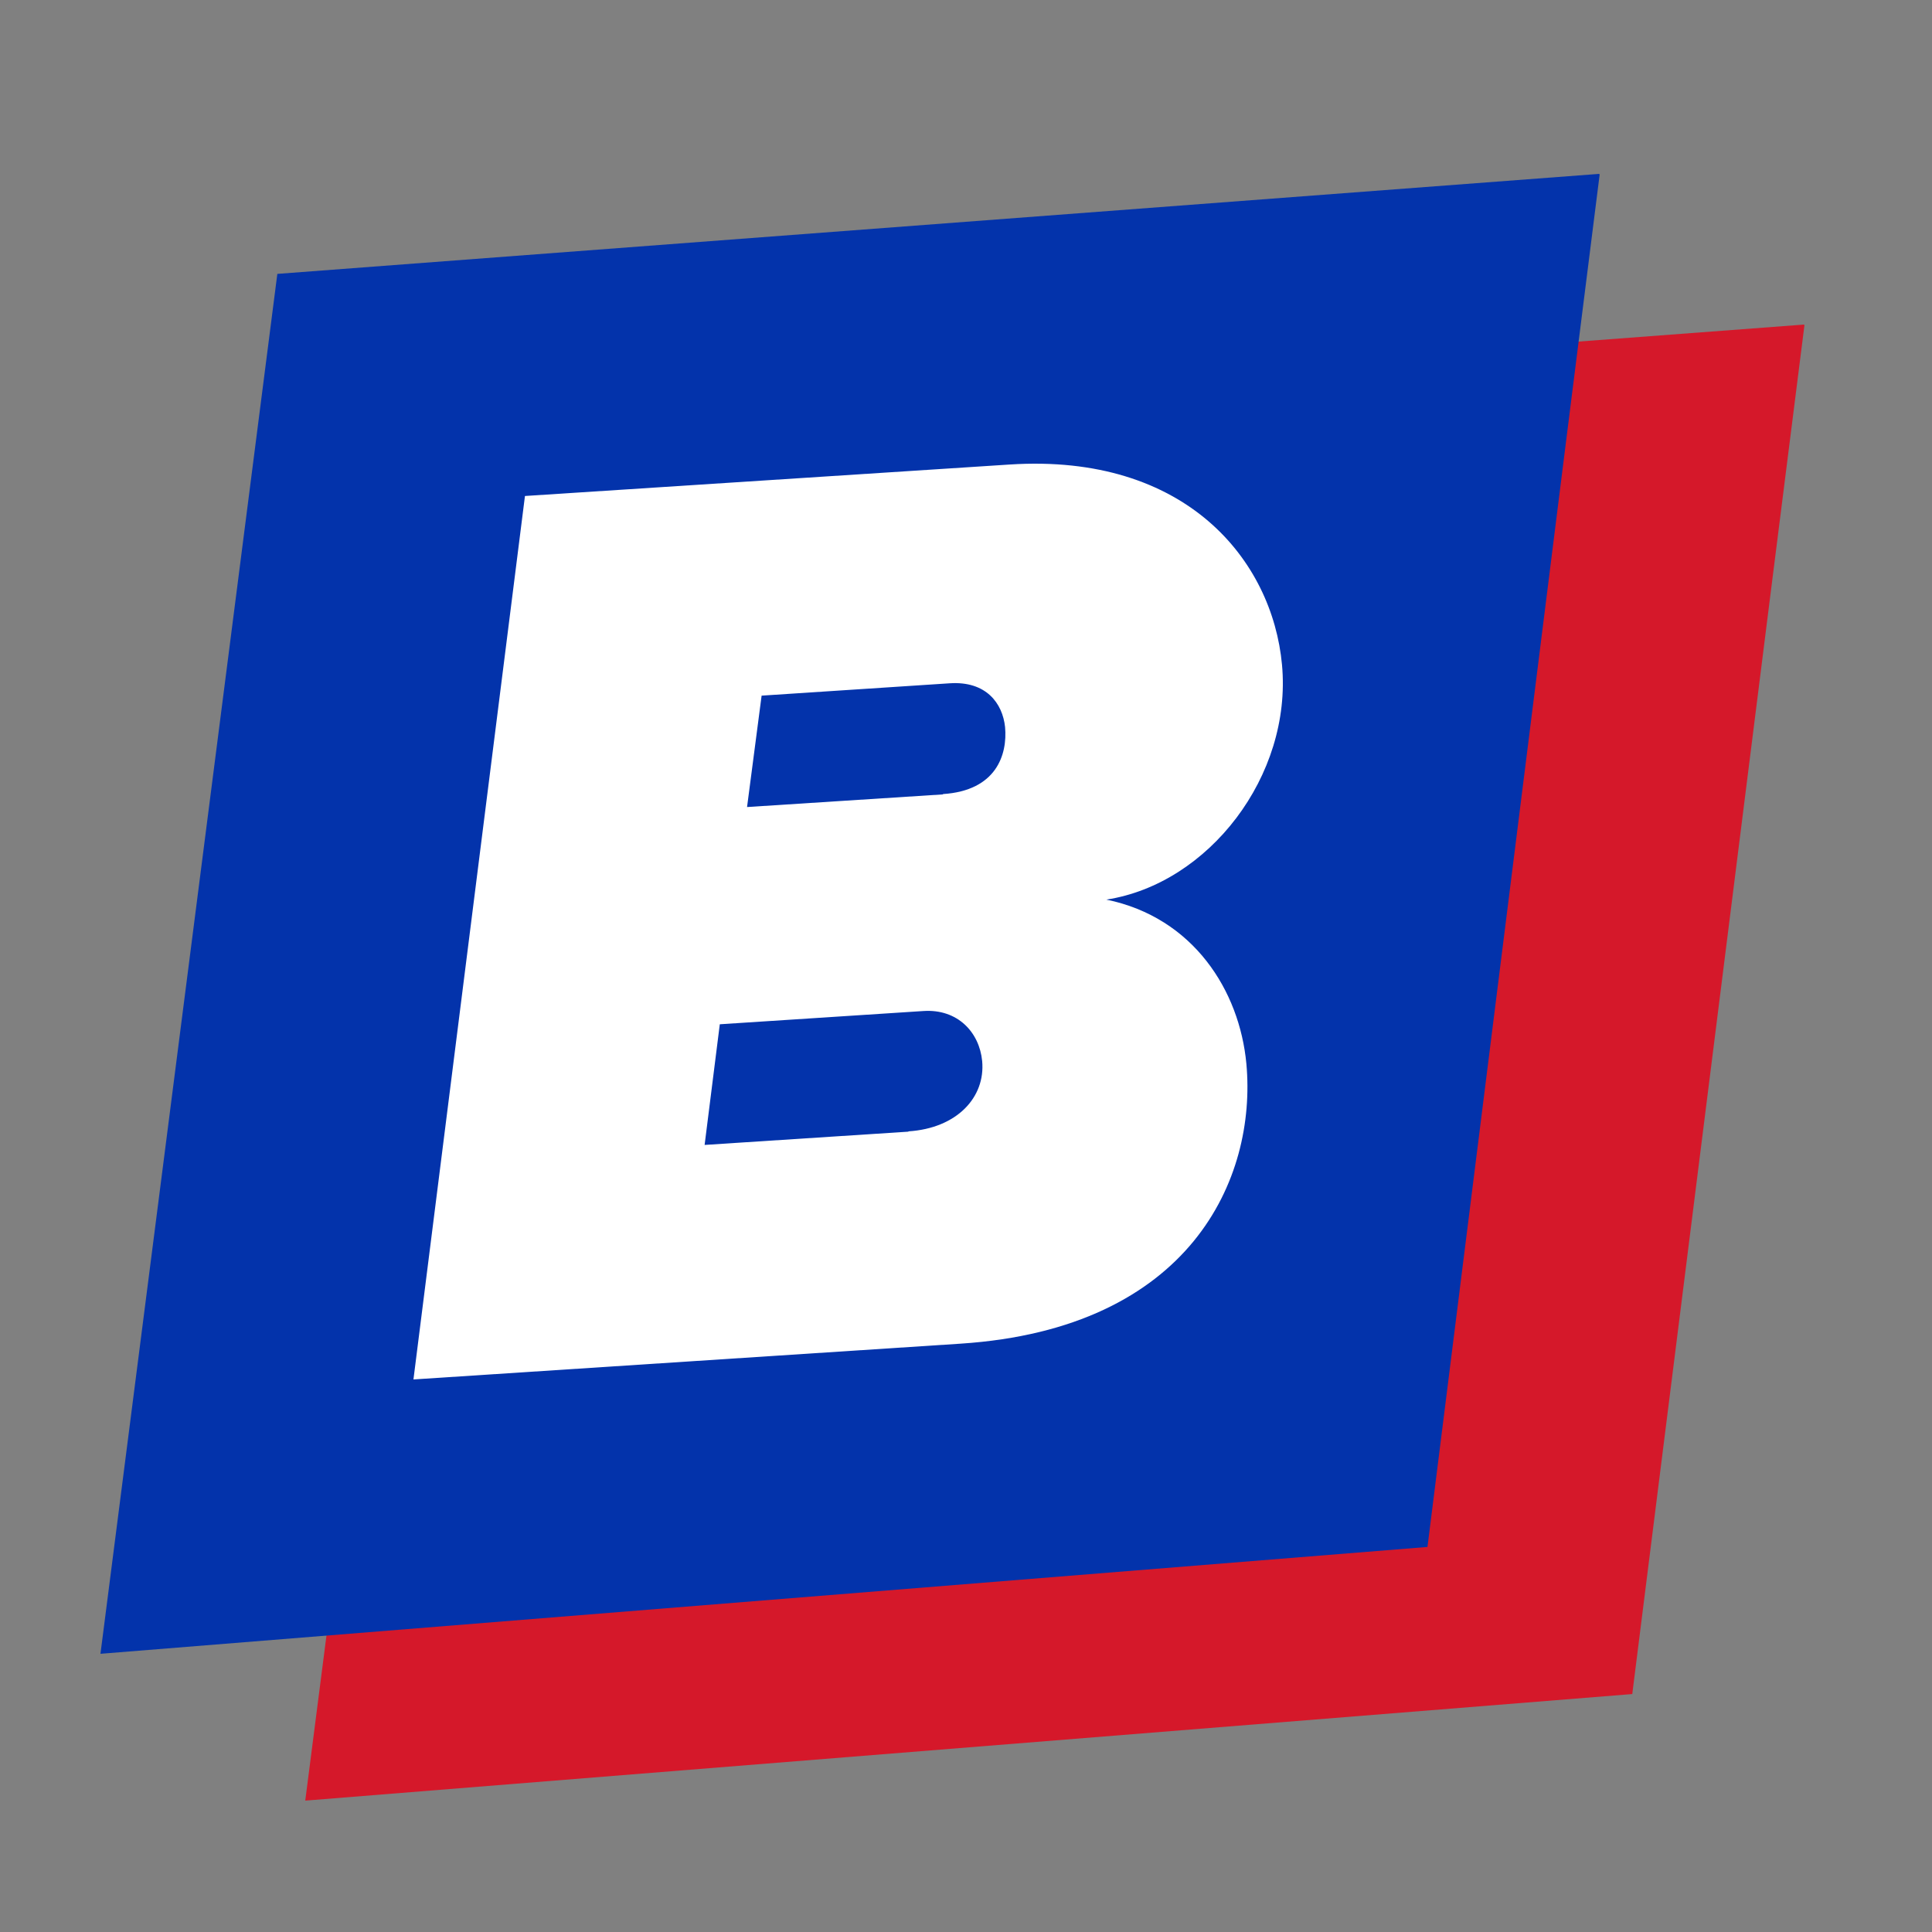 <svg width="500" height="500" viewBox="0 0 500 500" fill="none" xmlns="http://www.w3.org/2000/svg">
<rect x="0" y="0" width="500" height="500" fill="#808080" stroke="none"/>
<path d="M466.839 84L124.774 109.814L79 466L422.43 438.42L458.327 152.781L467 84.08H466.839V84Z" fill="#D5182A"/>
<path d="M413.839 45L71.774 70.882L26 428L369.43 400.348L405.327 113.961L414 45.081H413.839V45Z" fill="#0333AB"/>
<path d="M331.781 172.045C329.296 145.053 307.01 117.262 261.316 120.217L135.859 128.362L107 357L248.65 347.736C308.132 343.823 325.287 305.011 322.562 275.304C320.798 256.377 308.854 237.45 286.327 232.818C312.782 228.746 334.426 200.795 331.781 172.045ZM235.103 292.873L182.354 296.307L186.282 265.082L239.031 261.648C247.849 261.089 253.46 267.158 254.182 274.585C255.063 284.008 247.608 291.994 235.103 292.793V292.873ZM244.081 205.586L193.337 208.861L197.105 180.031L245.764 176.837C255.224 176.198 259.472 182.028 260.114 188.177C260.755 195.285 257.869 204.628 244.001 205.507L244.081 205.586Z" fill="white"/>
</svg>
